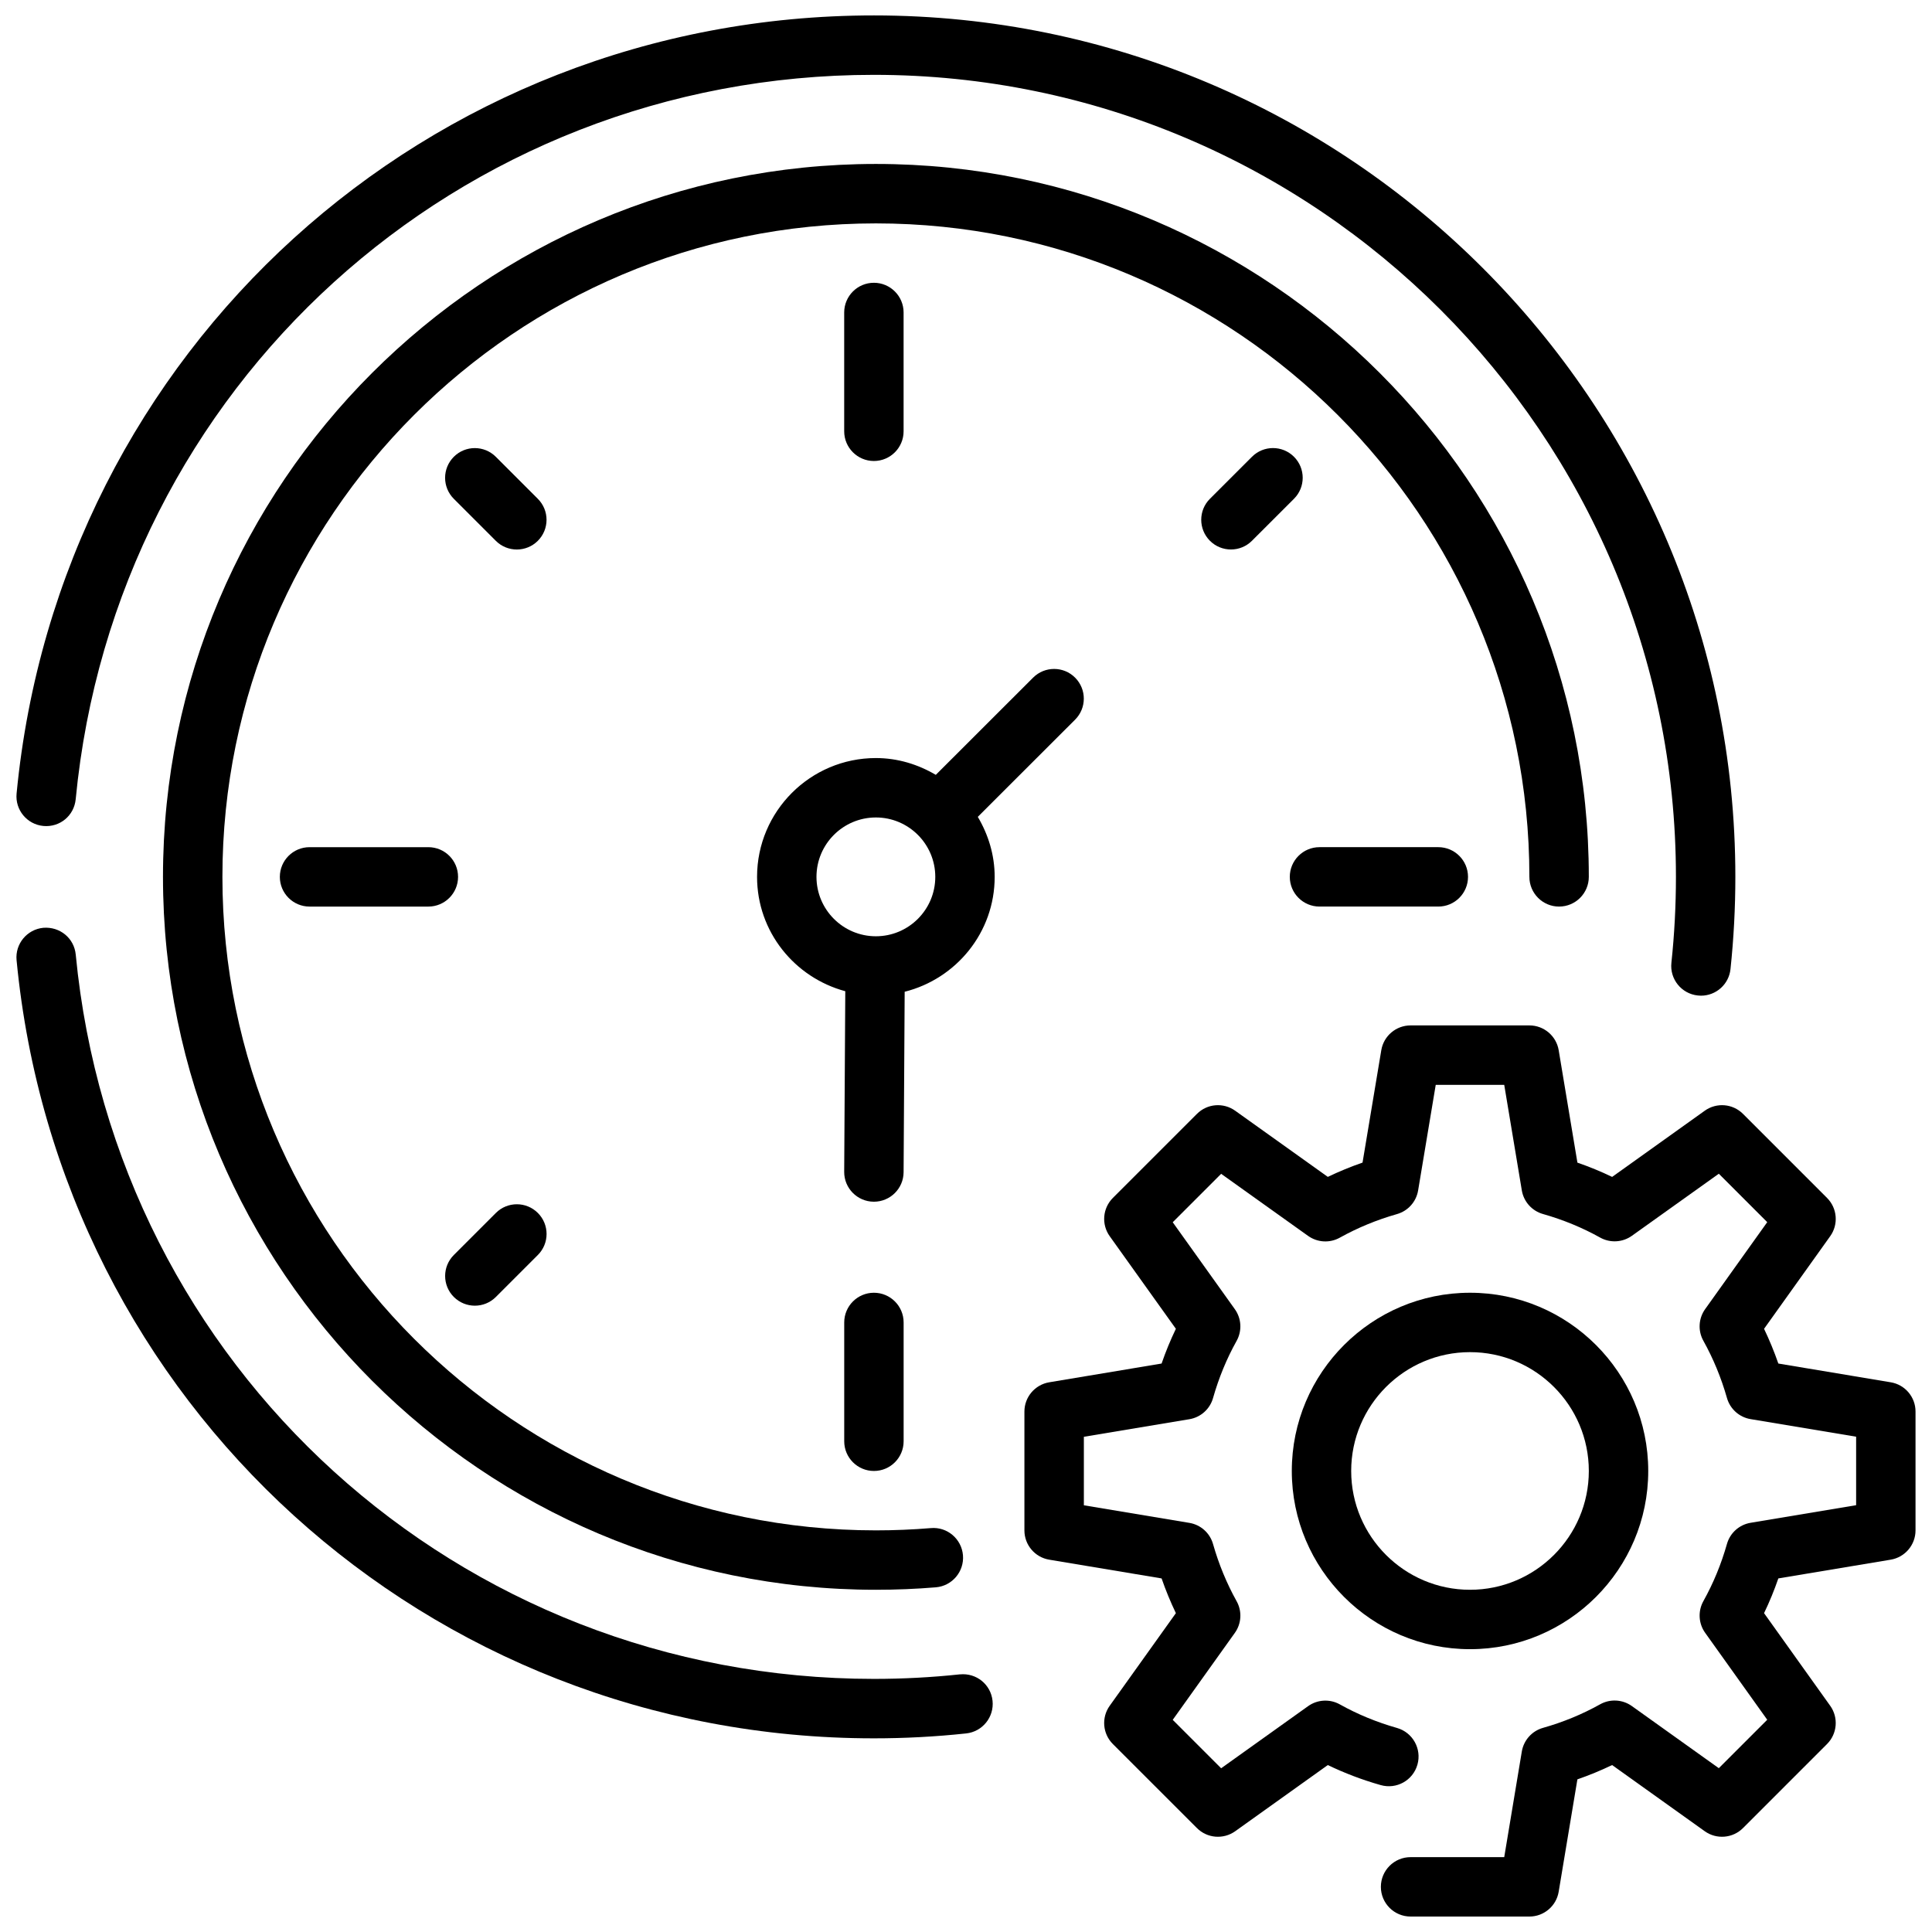 <?xml version="1.0" encoding="UTF-8"?>
<!-- The Best Svg Icon site in the world: iconSvg.co, Visit us! https://iconsvg.co -->
<svg width="800px" height="800px" version="1.1" viewBox="144 144 512 512" xmlns="http://www.w3.org/2000/svg">
 <defs>
  <clipPath id="c">
   <path d="m148.09 148.09h455.91v259.91h-455.91z"/>
  </clipPath>
  <clipPath id="b">
   <path d="m148.09 389h259.91v216h-259.91z"/>
  </clipPath>
  <clipPath id="a">
   <path d="m415 415h236.9v236.9h-236.9z"/>
  </clipPath>
 </defs>
 <path d="m367.72 226.81v31.488c0 4.344 3.527 7.871 7.871 7.871s7.871-3.527 7.871-7.871v-31.488c0-4.344-3.527-7.871-7.871-7.871s-7.871 3.527-7.871 7.871z"/>
 <g clip-path="url(#c)">
  <path d="m155.47 362.89c4.418 0.418 8.172-2.762 8.59-7.086 10.516-109.44 101.46-191.97 211.54-191.97 117.2 0 212.54 95.348 212.54 212.54 0 7.613-0.402 15.273-1.203 22.781-0.465 4.32 2.668 8.203 6.992 8.66 0.293 0.035 0.574 0.051 0.852 0.051 3.977 0 7.391-3 7.816-7.039 0.855-8.059 1.289-16.285 1.289-24.449 0-125.88-102.41-228.29-228.29-228.29-118.23 0-215.91 88.648-227.2 206.21-0.418 4.332 2.754 8.172 7.074 8.59z"/>
 </g>
 <g clip-path="url(#b)">
  <path d="m398.38 587.72c-7.5 0.805-15.168 1.203-22.781 1.203-110.07 0-201.02-82.527-211.53-191.96-0.418-4.32-4.18-7.438-8.59-7.086-4.328 0.418-7.504 4.266-7.086 8.59 11.289 117.56 108.97 206.21 227.2 206.21 8.164 0 16.391-0.434 24.449-1.301 4.32-0.457 7.453-4.336 6.992-8.66-0.457-4.312-4.289-7.43-8.66-6.988z"/>
 </g>
 <path d="m557.18 384.25c4.344 0 7.871-3.527 7.871-7.871 0-104.17-84.758-188.93-188.93-188.93s-188.93 84.758-188.93 188.93c0 104.17 84.758 188.93 188.93 188.93 5.305 0 10.652-0.219 15.879-0.652 4.336-0.363 7.551-4.164 7.195-8.5-0.363-4.336-4.172-7.574-8.5-7.195-4.805 0.398-9.707 0.602-14.574 0.602-95.496 0-173.18-77.688-173.18-173.18 0-95.496 77.688-173.18 173.18-173.18s173.18 77.688 173.18 173.18c0.004 4.344 3.527 7.871 7.875 7.871z"/>
 <path d="m428.91 334.72c3.078-3.078 3.078-8.055 0.008-11.133-3.07-3.086-8.062-3.078-11.133-0.008l-25.789 25.766c-4.684-2.762-10.066-4.453-15.879-4.453-17.367 0-31.488 14.121-31.488 31.488 0 14.539 9.957 26.695 23.379 30.301l-0.289 47.867c-0.023 4.344 3.481 7.887 7.824 7.918h0.047c4.328 0 7.848-3.496 7.871-7.824l0.285-47.816c13.664-3.434 23.852-15.727 23.852-30.441 0-5.824-1.699-11.227-4.473-15.91zm-52.793 57.402c-8.684 0-15.742-7.062-15.742-15.742 0-8.684 7.062-15.742 15.742-15.742 8.684 0 15.742 7.062 15.742 15.742 0.004 8.684-7.059 15.742-15.742 15.742z"/>
 <path d="m383.47 525.95v-31.488c0-4.344-3.527-7.871-7.871-7.871s-7.871 3.527-7.871 7.871v31.488c0 4.344 3.527 7.871 7.871 7.871 4.344 0.004 7.871-3.523 7.871-7.871z"/>
 <path d="m493.68 384.25h31.488c4.344 0 7.871-3.527 7.871-7.871s-3.527-7.871-7.871-7.871h-31.488c-4.344 0-7.871 3.527-7.871 7.871s3.527 7.871 7.871 7.871z"/>
 <path d="m257.52 368.51h-31.488c-4.344 0-7.871 3.527-7.871 7.871s3.527 7.871 7.871 7.871h31.488c4.344 0 7.871-3.527 7.871-7.871 0-4.348-3.519-7.871-7.871-7.871z"/>
 <path d="m269.84 490.02c2.016 0 4.031-0.77 5.566-2.305l11.133-11.133c3.078-3.078 3.078-8.055 0-11.133-3.078-3.078-8.055-3.078-11.133 0l-11.133 11.133c-3.078 3.078-3.078 8.055 0 11.133 1.543 1.531 3.551 2.305 5.566 2.305z"/>
 <path d="m486.92 265.05c-3.078-3.078-8.055-3.078-11.133 0l-11.141 11.133c-3.078 3.07-3.078 8.055 0 11.133 1.535 1.535 3.551 2.305 5.566 2.305s4.031-0.77 5.566-2.305l11.141-11.133c3.078-3.07 3.078-8.055 0-11.133z"/>
 <path d="m286.53 276.19-11.133-11.133c-3.078-3.078-8.055-3.078-11.133 0-3.078 3.078-3.078 8.055 0 11.133l11.133 11.133c1.535 1.535 3.551 2.305 5.566 2.305s4.031-0.77 5.566-2.305c3.078-3.078 3.078-8.055 0-11.133z"/>
 <g clip-path="url(#a)">
  <path d="m645.06 510.32-29.781-4.969c-1.094-3.156-2.363-6.227-3.785-9.203l17.531-24.547c2.234-3.125 1.883-7.414-0.844-10.141l-22.262-22.262c-2.715-2.731-7.016-3.086-10.141-0.844l-24.543 17.539c-2.977-1.434-6.055-2.699-9.203-3.785l-4.961-29.781c-0.637-3.797-3.918-6.582-7.766-6.582h-31.488c-3.848 0-7.133 2.785-7.762 6.574l-4.969 29.781c-3.156 1.094-6.227 2.363-9.203 3.785l-24.547-17.531c-3.133-2.242-7.422-1.891-10.141 0.844l-22.27 22.262c-2.723 2.723-3.078 7.016-0.844 10.141l17.539 24.547c-1.434 2.977-2.699 6.047-3.785 9.203l-29.781 4.969c-3.793 0.637-6.574 3.922-6.574 7.762v31.488c0 3.848 2.785 7.133 6.574 7.762l29.781 4.969c1.094 3.156 2.363 6.227 3.785 9.203l-17.539 24.547c-2.234 3.125-1.883 7.414 0.844 10.141l22.27 22.262c2.715 2.723 7.008 3.078 10.141 0.844l24.547-17.539c4.465 2.148 9.164 3.938 14.027 5.312 4.188 1.188 8.535-1.242 9.723-5.422 1.188-4.18-1.242-8.535-5.422-9.723-5.344-1.52-10.438-3.613-15.137-6.242-2.644-1.488-5.934-1.309-8.414 0.465l-23.043 16.461-12.832-12.832 16.461-23.043c1.77-2.473 1.953-5.754 0.465-8.406-2.621-4.707-4.723-9.801-6.242-15.137-0.828-2.93-3.273-5.117-6.273-5.613l-27.961-4.66v-18.152l27.961-4.66c3-0.496 5.449-2.684 6.273-5.613 1.52-5.344 3.613-10.438 6.242-15.137 1.48-2.652 1.309-5.934-0.465-8.406l-16.461-23.043 12.832-12.832 23.043 16.453c2.481 1.762 5.746 1.953 8.406 0.465 4.707-2.621 9.801-4.723 15.137-6.242 2.93-0.828 5.117-3.273 5.613-6.273l4.668-27.984h18.152l4.66 27.961c0.496 3 2.684 5.449 5.613 6.273 5.344 1.52 10.438 3.613 15.145 6.242 2.652 1.48 5.926 1.301 8.406-0.465l23.043-16.453 12.832 12.832-16.453 23.043c-1.77 2.473-1.953 5.754-0.465 8.406 2.621 4.707 4.723 9.801 6.242 15.137 0.828 2.93 3.273 5.117 6.273 5.613l27.961 4.66v18.152l-27.961 4.66c-3 0.496-5.449 2.684-6.273 5.613-1.52 5.344-3.613 10.438-6.242 15.137-1.48 2.652-1.309 5.934 0.465 8.406l16.453 23.043-12.832 12.832-23.043-16.461c-2.481-1.77-5.754-1.953-8.414-0.465-4.699 2.629-9.793 4.731-15.137 6.242-2.93 0.828-5.117 3.273-5.613 6.273l-4.66 27.988h-24.82c-4.344 0-7.871 3.527-7.871 7.871s3.527 7.871 7.871 7.871h31.488c3.848 0 7.133-2.785 7.762-6.574l4.961-29.781c3.156-1.094 6.234-2.363 9.203-3.793l24.547 17.539c3.125 2.234 7.422 1.883 10.141-0.844l22.262-22.262c2.723-2.723 3.078-7.016 0.844-10.141l-17.531-24.547c1.434-2.977 2.699-6.047 3.785-9.203l29.781-4.969c3.793-0.637 6.574-3.922 6.574-7.762v-31.488c0.008-3.848-2.781-7.133-6.574-7.762z"/>
 </g>
 <path d="m580.8 533.82c0-26.047-21.184-47.23-47.23-47.23s-47.23 21.184-47.23 47.23 21.184 47.23 47.23 47.23 47.23-21.184 47.23-47.23zm-47.234 31.488c-17.367 0-31.488-14.121-31.488-31.488 0-17.367 14.121-31.488 31.488-31.488s31.488 14.121 31.488 31.488c0 17.363-14.129 31.488-31.488 31.488z"/>
</svg>